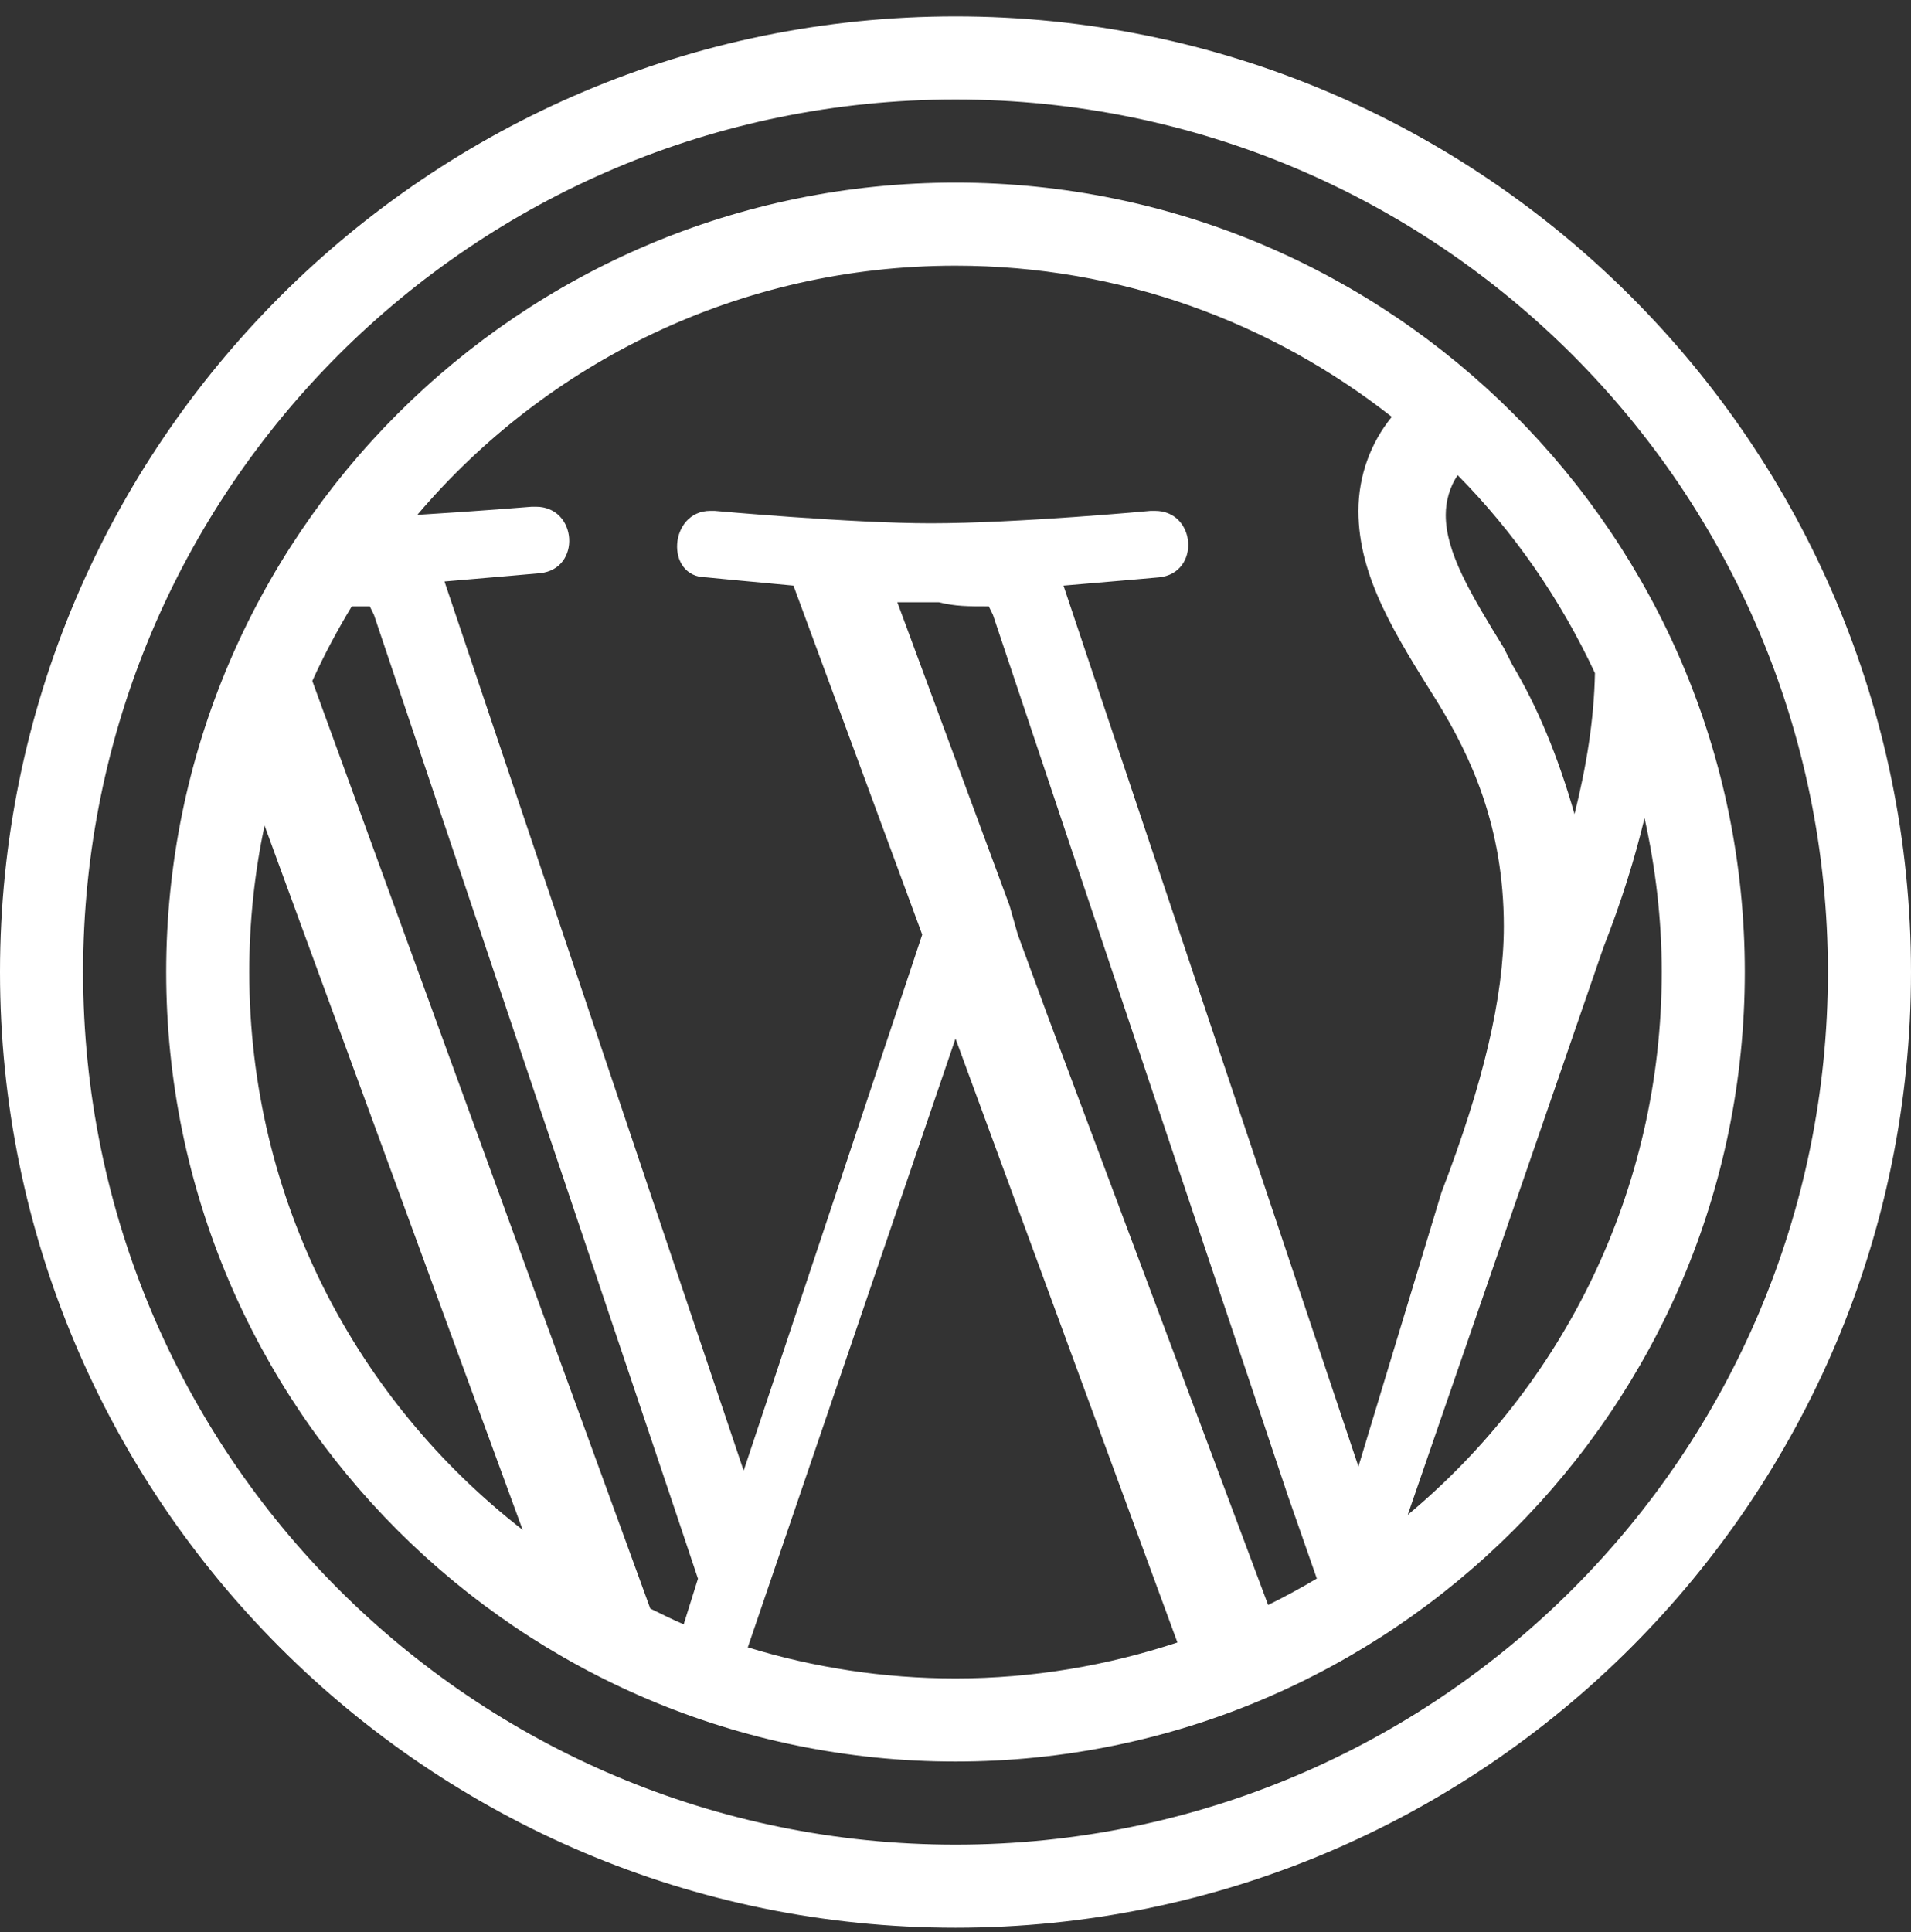 <svg width="92" height="93" viewBox="0 0 92 93" fill="none" xmlns="http://www.w3.org/2000/svg">
<rect x="0" y="0" width="92" height="93" fill="#333333" stroke="none"/>
<path d="M46 0.789C20.623 0.789 0 21.411 0 46.789C0 72.166 20.623 92.789 46 92.789C71.377 92.789 92 72.166 92 46.789C92 21.411 71.377 0.789 46 0.789ZM46 4.789C69.215 4.789 88 23.574 88 46.789C88 70.003 69.215 88.789 46 88.789C22.785 88.789 4 70.003 4 46.789C4 23.574 22.785 4.789 46 4.789ZM46 8.789C25.026 8.789 8 25.815 8 46.789C8 67.762 25.026 84.789 46 84.789C66.974 84.789 84 67.762 84 46.789C84 25.815 66.974 8.789 46 8.789ZM46 12.789C53.945 12.789 61.223 15.521 67.004 20.066C65.993 21.305 65.398 22.895 65.398 24.589C65.398 27.789 67.199 30.589 69.199 33.789C70.799 36.389 72.398 39.789 72.398 44.589C72.398 47.989 71.398 52.19 69.398 57.39L65.398 70.589L51.199 28.187C53.599 27.987 55.801 27.789 55.801 27.789C57.801 27.589 57.602 24.589 55.602 24.589H55.398C55.398 24.589 49.001 25.187 44.801 25.187C41.001 25.187 34.398 24.589 34.398 24.589H34.199C32.199 24.589 32 27.789 34 27.789C34 27.789 35.999 27.987 38.199 28.187L44.398 44.988L35.801 70.789L21.398 27.988C23.798 27.788 26 27.589 26 27.589C28 27.389 27.801 24.39 25.801 24.39H25.602C25.602 24.39 22.979 24.606 20.09 24.781C26.32 17.448 35.596 12.789 46 12.789ZM70.176 22.871C72.897 25.622 75.127 28.847 76.785 32.398C76.743 34.661 76.367 36.924 75.801 39.187C75.001 36.387 74.001 33.988 72.801 31.988L72.398 31.187C70.798 28.587 69.602 26.589 69.602 24.789C69.602 24.104 69.8 23.427 70.176 22.871ZM43.199 28.988H45.199C45.999 29.188 46.602 29.187 47.602 29.187L47.801 29.589L62 71.988L63.395 75.98C62.632 76.435 61.851 76.858 61.051 77.253L50.398 48.789L49 44.988L48.602 43.589L43.199 28.988ZM16.934 29.187H17.801L18 29.589L32.398 72.39L33.602 75.988L32.914 78.183C32.364 77.954 31.839 77.682 31.305 77.425L15.035 32.777C15.596 31.536 16.234 30.342 16.934 29.187ZM79.172 39.378C79.701 41.765 80 44.24 80 46.789C80 57.307 75.246 66.683 67.773 72.914L77.199 45.589C78.074 43.364 78.705 41.311 79.172 39.378ZM12.734 39.734L25.16 73.636C17.159 67.422 12 57.733 12 46.789C12 44.368 12.256 42.01 12.734 39.734ZM46 49.988L56.684 79.058C53.323 80.166 49.738 80.789 46 80.789C42.517 80.789 39.161 80.26 36 79.293L46 49.988Z" fill="white"/>
</svg>
